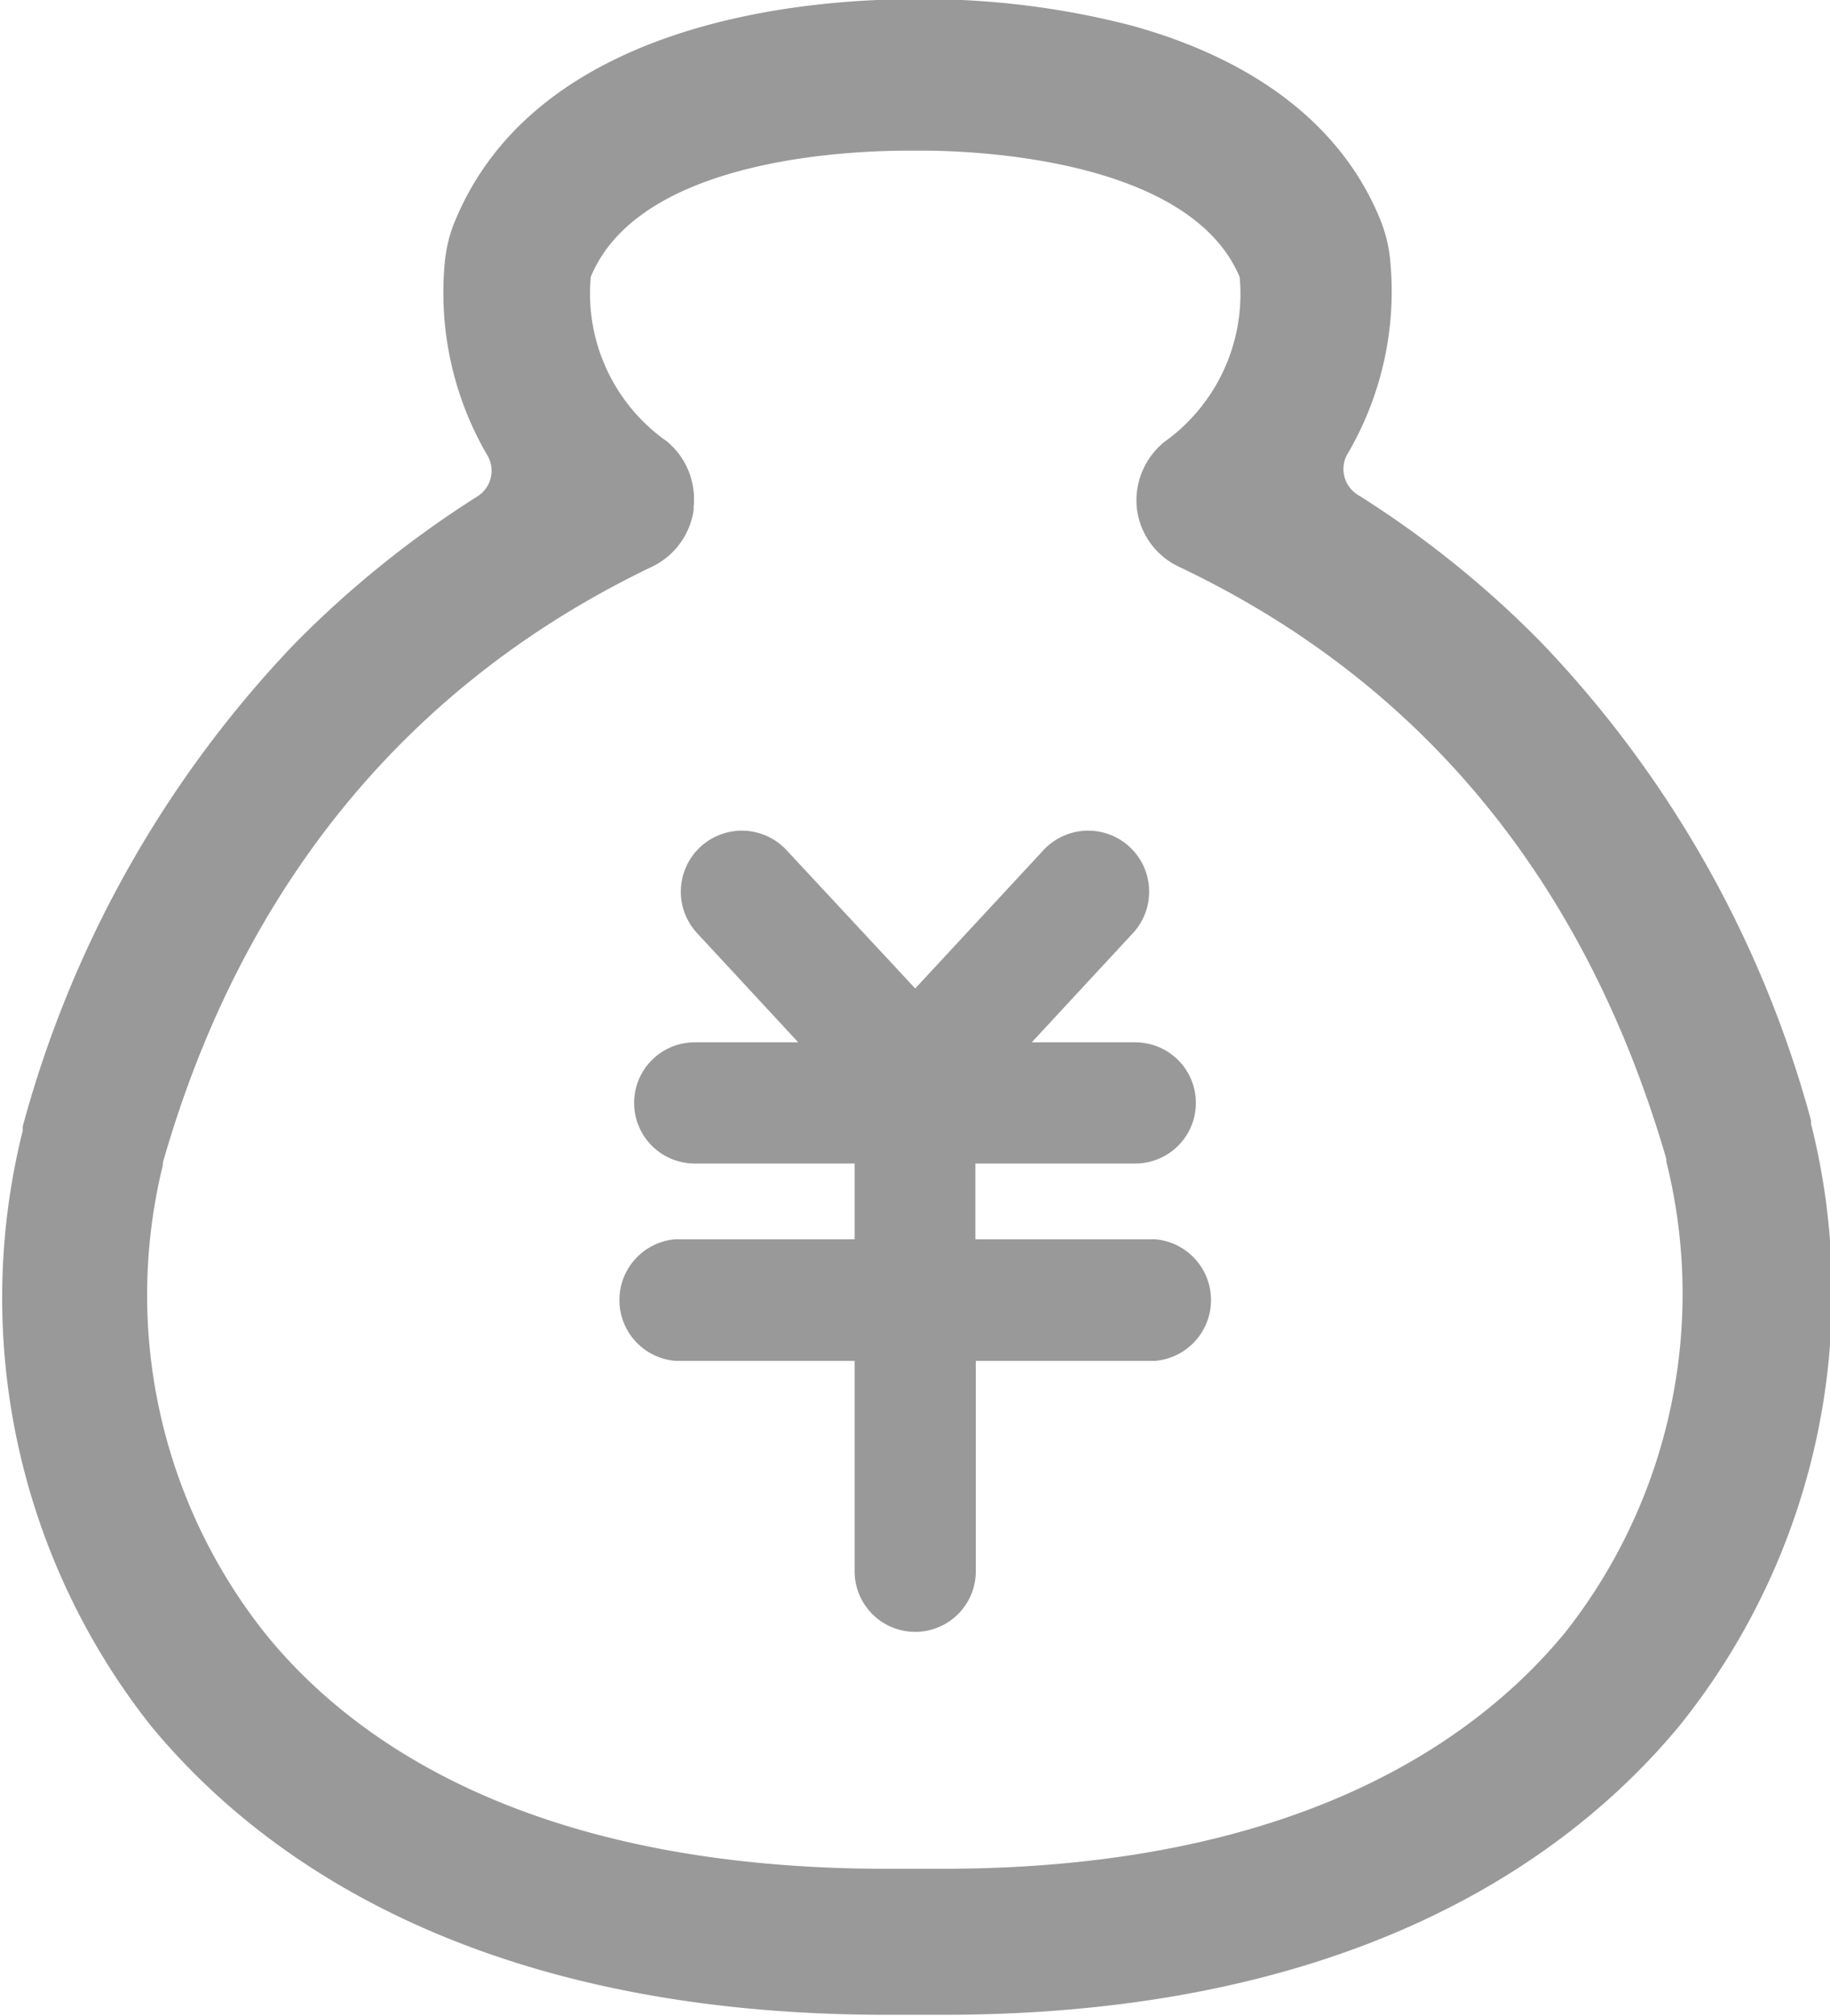 <svg id="图层_3" data-name="图层 3" xmlns="http://www.w3.org/2000/svg" xmlns:xlink="http://www.w3.org/1999/xlink" viewBox="0 0 43.49 47.91"><defs><style>.cls-1{fill:none;}.cls-2{clip-path:url(#clip-path);}.cls-3{fill:#999;}</style><clipPath id="clip-path" transform="translate(-138.23 -0.02)"><rect class="cls-1" x="138.23" width="43.54" height="48"/></clipPath></defs><title>费用</title><g class="cls-2"><path class="cls-3" d="M181.27,26.76l0-.11a26.38,26.38,0,0,0-6.41-11.36,24,24,0,0,0-4.36-3.51.72.72,0,0,1-.23-1,7.63,7.63,0,0,0,1-4.55,3.43,3.43,0,0,0-.21-.92c-.88-2.24-2.93-3.85-5.93-4.68A19.69,19.69,0,0,0,160.3,0H160C157.93,0,151,.3,149,5.38a3.4,3.4,0,0,0-.2.88,7.66,7.66,0,0,0,1,4.56.72.72,0,0,1-.23,1,24.44,24.44,0,0,0-4.36,3.52,26.65,26.65,0,0,0-6.44,11.45l0,.1A16.4,16.4,0,0,0,141.79,41c2.58,3.15,7.72,6.9,17.51,6.9h1.34c9.79,0,14.93-3.75,17.52-6.89a16.42,16.42,0,0,0,3.11-14.28ZM154.71,12.1a1.78,1.78,0,0,0-.63-1.59,4.29,4.29,0,0,1-1.81-3.91c1.15-2.79,6.06-3,7.55-3h.34c1.05,0,6.32.14,7.53,3a4.32,4.32,0,0,1-1.8,3.93,1.79,1.79,0,0,0-.64,1.59,1.76,1.76,0,0,0,1,1.37c5.77,2.74,9.66,7.47,11.58,14.07l0,.06a13,13,0,0,1-2.4,11.19c-2.11,2.57-6.39,5.62-14.8,5.62H159.3c-8.41,0-12.69-3-14.79-5.62a12.93,12.93,0,0,1-2.41-11.1l0-.06C144,21,148,16.23,153.72,13.49a1.78,1.78,0,0,0,1-1.39Zm0,0" transform="translate(-138.23 -0.02)"/></g><path class="cls-3" d="M165.68,32.36h-4.26v5a1.44,1.44,0,1,1-2.88,0v-5h-4.26a1.45,1.45,0,0,1,0-2.89h4.26v-1.8h-3.8a1.44,1.44,0,0,1,0-2.88h2.46l-2.39-2.58a1.44,1.44,0,0,1,2.1-2l3.07,3.3,3.06-3.3a1.44,1.44,0,0,1,2.1,2l-2.39,2.58h2.46a1.44,1.44,0,1,1,0,2.88h-3.8v1.8h4.27a1.45,1.45,0,0,1,0,2.89Zm0,0" transform="translate(-138.23 -0.02)"/></svg>
